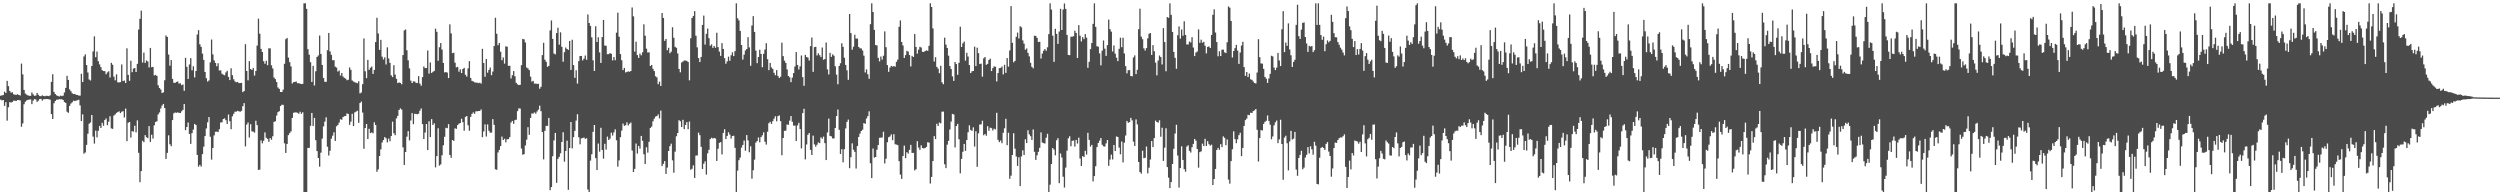 <?xml version="1.0" encoding="UTF-8"?>
<svg xmlns="http://www.w3.org/2000/svg" width="1920" height="150">
  <path d="M0 73.549h1v2.957H0zM1 73.222h1v3.868H1zM2 73.025h1v3.783H2zM3 70.361h1v10.961H3zM4 71.402h1v7.082H4zM5 62.098h1v30.553H5zM6 66.147h1v16.223H6zM7 69.820h1v8.631H7zM8 71.175h1v7.626H8zM9 70.862h1v7.416H9zM10 72.439h1v4.875H10zM11 72.700h1v4.646H11zM12 72.881h1v4.710H12zM13 72.340h1v4.463H13zM14 72.981h1v3.909H14zM15 73.297h1v3.829H15zM16 48.864h1v48.470H16zM17 57.115h1v37.637H17zM18 69.054h1v11.044H18zM19 71.809h1v6.338H19zM20 72.725h1v4.406H20zM21 73.270h1v3.433H21zM22 73.583h1v2.875H22zM23 73.640h1v2.680H23zM24 70.999h1v8.986H24zM25 72.523h1v4.729H25zM26 73.650h1v2.454H26zM27 73.377h1v3.010H27zM28 71.379h1v6.885H28zM29 72.812h1v4.495H29zM30 73.766h1v2.305H30zM31 73.858h1v2.074H31zM32 73.206h1v4.056H32zM33 73.656h1v2.579H33zM34 73.929h1v2.225H34zM35 73.531h1v2.566H35zM36 73.640h1v2.431H36zM37 73.842h1v2.387H37zM38 73.215h1v3.316H38zM39 62.874h1v24.749H39zM40 57.030h1v34.355H40zM41 70.624h1v8.679H41zM42 72.253h1v5.301H42zM43 73.238h1v3.328H43zM44 73.663h1v2.955H44zM45 74.162h1v1.962H45zM46 73.434h1v2.785H46zM47 73.814h1v2.406H47zM48 73.402h1v3.408H48zM49 71.006h1v7.377H49zM50 67.477h1v11.556H50zM51 58.212h1v27.601H51zM52 61.393h1v25.230H52zM53 68.669h1v12.614H53zM54 70.090h1v9.409H54zM55 71.608h1v6.912H55zM56 72.240h1v5.061H56zM57 72.118h1v5.553H57zM58 72.883h1v4.372H58zM59 72.906h1v4.092H59zM60 73.425h1v3.175H60zM61 73.441h1v7.510H61zM62 56.628h1v36.349H62zM63 63.002h1v24.795H63zM64 43.355h1v74.686H64zM65 41.737h1v75.355H65zM66 49.947h1v61.315H66zM67 55.641h1v47.063H67zM68 61.027h1v34.000H68zM69 61.775h1v32.300H69zM70 50.702h1v37.601H70zM71 39.457h1v65.456H71zM72 27.908h1v82.379H72zM73 43.943h1v56.431H73zM74 39.581h1v65.909H74zM75 47.010h1v53.430H75zM76 49.468h1v47.243H76zM77 51.544h1v46.699H77zM78 53.925h1v40.400H78zM79 54.591h1v41.954H79zM80 54.625h1v37.598H80zM81 57.060h1v33.932H81zM82 55.582h1v40.558H82zM83 54.742h1v38.754H83zM84 59.473h1v29.816H84zM85 48.209h1v50.414H85zM86 49.731h1v49.232H86zM87 58.866h1v29.894H87zM88 61.709h1v26.159H88zM89 57.136h1v29.572H89zM90 63.206h1v22.863H90zM91 63.258h1v22.270H91zM92 63.062h1v23.838H92zM93 49.514h1v36.321H93zM94 62.235h1v23.181H94zM95 61.839h1v28.397H95zM96 63.746h1v19.645H96zM97 37.138h1v71.308H97zM98 57.504h1v36.733H98zM99 62.045h1v31.595H99zM100 46.651h1v59.019H100zM101 55.435h1v45.298H101zM102 52.695h1v48.447H102zM103 52.240h1v44.334H103zM104 55.284h1v46.387H104zM105 49.043h1v43.407H105zM106 22.698h1v94.659H106zM107 14.456h1v125.489H107zM108 8.196h1v123.182H108zM109 48.033h1v60.091H109zM110 40.421h1v68.804H110zM111 48.338h1v55.421H111zM112 46.461h1v58.903H112zM113 47.145h1v58.949H113zM114 51.807h1v45.085H114zM115 36.800h1v72.192H115zM116 51.599h1v51.855H116zM117 51.336h1v55.106H117zM118 57.946h1v38.317H118zM119 57.529h1v36.113H119zM120 58.331h1v34.850H120zM121 65.481h1v22.453H121zM122 67.582h1v18.775H122zM123 68.770h1v14.550H123zM124 71.416h1v9.636H124zM125 70.930h1v8.897H125zM126 61.640h1v21.341H126zM127 27.246h1v94.798H127zM128 28.345h1v89.037H128zM129 41.888h1v62.022H129zM130 50.423h1v60.358H130zM131 46.122h1v66.167H131zM132 60.569h1v31.625H132zM133 63.531h1v23.490H133zM134 63.707h1v22.643H134zM135 62.945h1v23.717H135zM136 62.553h1v23.742H136zM137 64.178h1v22.488H137zM138 63.934h1v22.902H138zM139 65.378h1v20.121H139zM140 64.845h1v19.533H140zM141 69.733h1v10.190H141zM142 44.376h1v55.630H142zM143 51.281h1v46.241H143zM144 60.626h1v33.495H144zM145 49.505h1v53.359H145zM146 44.627h1v65.877H146zM147 54.018h1v48.251H147zM148 50.910h1v48.603H148zM149 59.418h1v35.774H149zM150 54.538h1v41.526H150zM151 26.505h1v92.468H151zM152 23.161h1v104.830H152zM153 33.991h1v92.606H153zM154 35.999h1v91.960H154zM155 41.176h1v77.200H155zM156 45.987h1v66.630H156zM157 55.318h1v49.159H157zM158 60.063h1v38.619H158zM159 62.640h1v31.293H159zM160 61.748h1v28.166H160zM161 47.889h1v57.111H161zM162 30.359h1v92.226H162zM163 41.798h1v71.855H163zM164 46.399h1v57.612H164zM165 48.354h1v52.858H165zM166 50.890h1v50.178H166zM167 48.603h1v52.844H167zM168 54.119h1v45.083H168zM169 54.021h1v40.077H169zM170 56.580h1v37.317H170zM171 57.346h1v34.048H171zM172 57.809h1v33.089H172zM173 55.582h1v36.726H173zM174 54.387h1v40.810H174zM175 59.104h1v28.835H175zM176 61.466h1v31.606H176zM177 52.446h1v46.765H177zM178 57.777h1v31.590H178zM179 60.862h1v26.518H179zM180 62.528h1v23.296H180zM181 63.165h1v22.556H181zM182 62.952h1v22.174H182zM183 63.869h1v21.650H183zM184 63.721h1v22.099H184zM185 63.606h1v21.481H185zM186 70.750h1v10.835H186zM187 69.949h1v9.245H187zM188 33.939h1v78.493H188zM189 54.543h1v41.146H189zM190 61.693h1v32.352H190zM191 46.964h1v58.681H191zM192 52.998h1v42.393H192zM193 53.771h1v47.088H193zM194 52.270h1v48.830H194zM195 58.076h1v43.767H195zM196 54.483h1v38.239H196zM197 35.035h1v61.089H197zM198 14.337h1v116.153H198zM199 25.854h1v104.400H199zM200 37.505h1v70.301H200zM201 39.903h1v70.155H201zM202 47.017h1v61.107H202zM203 48.946h1v52.728H203zM204 46.628h1v59.212H204zM205 50.095h1v56.586H205zM206 37.049h1v71.915H206zM207 37.173h1v68.880H207zM208 50.150h1v57.179H208zM209 52.572h1v52.087H209zM210 59.550h1v34.035H210zM211 60.775h1v32.350H211zM212 63.020h1v25.706H212zM213 67.188h1v18.917H213zM214 68.227h1v17.187H214zM215 70.658h1v10.789H215zM216 70.674h1v9.787H216zM217 68.864h1v11.682H217zM218 48.981h1v61.093H218zM219 30.100h1v87.334H219zM220 29.118h1v81.427H220zM221 44.236h1v59.523H221zM222 47.752h1v54.478H222zM223 51.011h1v49.912H223zM224 64.078h1v26.514H224zM225 63.096h1v23.511H225zM226 62.853h1v23.486H226zM227 62.608h1v23.714H227zM228 63.902h1v22.744H228zM229 63.881h1v23.522H229zM230 64.249h1v21.586H230zM231 64.588h1v22.822H231zM232 64.403h1v21.833H232zM233 2.543h1v144.912H233zM234 2.543h1v144.912H234zM235 6.791h1v140.662H235zM236 37.800h1v75.819H236zM237 41.984h1v71.564H237zM238 47.758h1v48.853H238zM239 62.933h1v23.806H239zM240 50.587h1v46.108H240zM241 65.643h1v24.934H241zM242 54.712h1v52.977H242zM243 43.719h1v72.372H243zM244 42.574h1v78.761H244zM245 27.303h1v100.697H245zM246 41.400h1v75.872H246zM247 49.860h1v56.584H247zM248 59.869h1v37.189H248zM249 62.810h1v30.640H249zM250 62.826h1v27.260H250zM251 38.539h1v74.160H251zM252 25.282h1v94.176H252zM253 39.471h1v76.330H253zM254 42.144h1v64.378H254zM255 46.236h1v57.937H255zM256 46.241h1v55.337H256zM257 51.178h1v57.060H257zM258 51.926h1v45.085H258zM259 54.948h1v41.022H259zM260 54.144h1v39.990H260zM261 57.987h1v33.584H261zM262 56.065h1v35.909H262zM263 58.754h1v31.139H263zM264 59.814h1v29.425H264zM265 60.439h1v28.606H265zM266 61.649h1v25.461H266zM267 61.244h1v26.285H267zM268 51.794h1v44.090H268zM269 53.641h1v39.748H269zM270 61.789h1v25.623H270zM271 62.615h1v34.197H271zM272 63.183h1v23.154H272zM273 63.563h1v22.156H273zM274 63.931h1v21.119H274zM275 62.395h1v31.931H275zM276 71.716h1v7.457H276zM277 70.995h1v7.018H277zM278 64.687h1v21.746H278zM279 29.526h1v84.771H279zM280 54.751h1v43.620H280zM281 59.983h1v35.234H281zM282 45.971h1v60.780H282zM283 53.648h1v45.261H283zM284 52.066h1v50.141H284zM285 51.073h1v50.647H285zM286 56.733h1v45.591H286zM287 53.696h1v40.276H287zM288 32.293h1v63.766H288zM289 13.598h1v118.336H289zM290 25.724h1v104.331H290zM291 38.278h1v81.516H291zM292 30.624h1v84.066H292zM293 43.522h1v65.900H293zM294 45.650h1v61.880H294zM295 44.012h1v61.269H295zM296 49.528h1v56.733H296zM297 36.333h1v73.006H297zM298 44.881h1v61.489H298zM299 48.257h1v60.226H299zM300 57.852h1v46.637H300zM301 59.189h1v34.264H301zM302 50.054h1v52.277H302zM303 57.273h1v46.559H303zM304 60.530h1v30.407H304zM305 63.819h1v25.166H305zM306 63.270h1v21.215H306zM307 63.700h1v19.572H307zM308 64.696h1v19.501H308zM309 42.309h1v70.862H309zM310 23.332h1v103.331H310zM311 22.646h1v94.068H311zM312 38.594h1v66.364H312zM313 46.317h1v54.396H313zM314 52.478h1v55.344H314zM315 61.899h1v30.679H315zM316 63.819h1v23.078H316zM317 62.512h1v32.867H317zM318 62.547h1v24.877H318zM319 63.567h1v23.920H319zM320 63.794h1v23.973H320zM321 58.450h1v28.876H321zM322 64.204h1v20.833H322zM323 65.854h1v17.468H323zM324 59.246h1v36.063H324zM325 51.050h1v55.689H325zM326 52.254h1v49.523H326zM327 52.261h1v42.979H327zM328 38.766h1v76.476H328zM329 56.545h1v36.578H329zM330 47.985h1v57.269H330zM331 56.019h1v35.484H331zM332 55.151h1v40.862H332zM333 54.440h1v40.226H333zM334 22.012h1v106.570H334zM335 24.408h1v95.508H335zM336 46.696h1v51.807H336zM337 36.278h1v90.921H337zM338 33.060h1v93.219H338zM339 38.070h1v81.168H339zM340 48.356h1v63.222H340zM341 55.600h1v49.480H341zM342 55.353h1v42.815H342zM343 55.744h1v42.719H343zM344 59.946h1v35.381H344zM345 18.668h1v100.328H345zM346 25.662h1v95.515H346zM347 40.835h1v66.710H347zM348 40.478h1v67.703H348zM349 48.141h1v50.393H349zM350 51.734h1v47.214H350zM351 51.334h1v44.781H351zM352 55.044h1v39.990H352zM353 53.224h1v41.238H353zM354 56.133h1v35.044H354zM355 52.982h1v40.860H355zM356 52.105h1v48.246H356zM357 57.383h1v32.446H357zM358 58.836h1v30.228H358zM359 52.508h1v43.719H359zM360 46.935h1v53.494H360zM361 59.855h1v29.885H361zM362 62.109h1v25.388H362zM363 62.531h1v23.811H363zM364 63.187h1v24.191H364zM365 63.496h1v22.030H365zM366 63.423h1v22.071H366zM367 63.840h1v21.389H367zM368 63.476h1v21.792H368zM369 64.224h1v19.814H369zM370 37.500h1v67.891H370zM371 48.312h1v52.654H371zM372 58.935h1v36.578H372zM373 45.316h1v59.537H373zM374 55.804h1v39.711H374zM375 53.714h1v46.671H375zM376 51.846h1v50.079H376zM377 57.758h1v44.037H377zM378 54.920h1v36.562H378zM379 35.358h1v60.555H379zM380 13.637h1v116.412H380zM381 25.919h1v104.471H381zM382 34.774h1v82.340H382zM383 33.009h1v82.095H383zM384 39.736h1v72.480H384zM385 46.298h1v58.607H385zM386 44.115h1v63.451H386zM387 48.827h1v57.699H387zM388 35.518h1v73.792H388zM389 35.891h1v71.045H389zM390 50.578h1v56.277H390zM391 50.464h1v54.858H391zM392 60.278h1v33.815H392zM393 57.818h1v35.069H393zM394 54.572h1v40.487H394zM395 58.550h1v33.721H395zM396 63.641h1v28.271H396zM397 64.801h1v20.526H397zM398 65.311h1v17.880H398zM399 65.149h1v18.246H399zM400 50.011h1v64.075H400zM401 29.908h1v88.923H401zM402 30.194h1v88.204H402zM403 32.634h1v79.065H403zM404 51.855h1v55.394H404zM405 52.531h1v45.165H405zM406 53.881h1v49.651H406zM407 58.825h1v31.748H407zM408 62.666h1v24.461H408zM409 62.121h1v25.049H409zM410 64.194h1v22.133H410zM411 64.183h1v23.110H411zM412 64.419h1v21.185H412zM413 64.380h1v19.826H413zM414 68.154h1v13.014H414zM415 66.646h1v18.757H415zM416 42.366h1v59.065H416zM417 32.879h1v89.550H417zM418 45.831h1v54.632H418zM419 47.472h1v49.175H419zM420 51.313h1v45.348H420zM421 50.574h1v39.990H421zM422 23.371h1v122.724H422zM423 15.701h1v127.956H423zM424 29.869h1v90.102H424zM425 41.123h1v66.698H425zM426 41.727h1v60.384H426zM427 25.374h1v114.997H427zM428 21.259h1v100.777H428zM429 34.293h1v86.188H429zM430 24.852h1v92.855H430zM431 35.955h1v73.089H431zM432 47.415h1v54.167H432zM433 40.050h1v84.091H433zM434 36.514h1v79.459H434zM435 37.608h1v70.443H435zM436 38.356h1v107.398H436zM437 31.437h1v82.217H437zM438 53.721h1v39.988H438zM439 30.501h1v83.455H439zM440 49.990h1v55.392H440zM441 59.793h1v40.723H441zM442 53.973h1v38.626H442zM443 64.224h1v23.536H443zM444 46.928h1v58.482H444zM445 42.995h1v67.831H445zM446 42.966h1v63.354H446zM447 46.399h1v59.521H447zM448 45.078h1v60.558H448zM449 42.664h1v63.988H449zM450 45.946h1v60.221H450zM451 11.110h1v134.466H451zM452 17.663h1v129.792H452zM453 19.910h1v103.445H453zM454 28.661h1v89.793H454zM455 46.317h1v54.950H455zM456 54.467h1v41.508H456zM457 20.187h1v101.273H457zM458 32.259h1v98.332H458zM459 28.629h1v81.603H459zM460 40.265h1v76.229H460zM461 48.312h1v49.853H461zM462 28.487h1v86.691H462zM463 15.285h1v106.583H463zM464 34.994h1v75.428H464zM465 35.159h1v79.742H465zM466 41.643h1v63.249H466zM467 41.574h1v65.941H467zM468 40.805h1v65.655H468zM469 41.320h1v60.558H469zM470 46.383h1v57.703H470zM471 43.829h1v57.852H471zM472 46.234h1v53.087H472zM473 25.108h1v82.633H473zM474 9.739h1v118.259H474zM475 28.194h1v94.988H475zM476 41.521h1v63.837H476zM477 46.291h1v54.032H477zM478 53.817h1v41.105H478zM479 52.126h1v44.552H479zM480 55.648h1v40.526H480zM481 55.257h1v38.672H481zM482 54.778h1v41.581H482zM483 55.128h1v39.949H483zM484 54.522h1v39.560H484zM485 5.708h1v109.927H485zM486 12.534h1v119.591H486zM487 39.619h1v90.072H487zM488 32.005h1v78.220H488zM489 42.300h1v75.655H489zM490 44.518h1v67.559H490zM491 41.142h1v73.048H491zM492 42.506h1v61.878H492zM493 40.137h1v67.985H493zM494 18.695h1v99.758H494zM495 27.450h1v98.552H495zM496 37.388h1v75.710H496zM497 40.276h1v76.987H497zM498 40.176h1v68.726H498zM499 50.700h1v47.562H499zM500 49.850h1v47.392H500zM501 52.814h1v40.368H501zM502 54.597h1v36.527H502zM503 58.575h1v30.975H503zM504 59.461h1v29.677H504zM505 64.666h1v23.243H505zM506 62.645h1v28.260H506zM507 65.989h1v18.970H507zM508 9.995h1v117.522H508zM509 13.786h1v112.006H509zM510 31.368h1v92.324H510zM511 29.894h1v103.688H511zM512 38.580h1v90.152H512zM513 36.692h1v79.266H513zM514 40.901h1v71.342H514zM515 39.697h1v70.644H515zM516 20.950h1v102.164H516zM517 28.976h1v103.658H517zM518 35.960h1v80.532H518zM519 36.717h1v67.953H519zM520 41.082h1v61.084H520zM521 52.952h1v39.384H521zM522 55.556h1v37.601H522zM523 48.001h1v49.567H523zM524 47.189h1v44.838H524zM525 46.500h1v52.673H525zM526 46.463h1v49.482H526zM527 46.726h1v47.060H527zM528 47.644h1v51.569H528zM529 61.707h1v31.643H529zM530 29.411h1v100.923H530zM531 13.847h1v115.730H531zM532 12.236h1v114.741H532zM533 8.530h1v128.117H533zM534 27.450h1v91.997H534zM535 36.365h1v83.043H535zM536 44.616h1v57.298H536zM537 47.642h1v56.174H537zM538 43.737h1v69.026H538zM539 19.130h1v110.662H539zM540 11.993h1v113.736H540zM541 34.273h1v89.614H541zM542 25.941h1v108.131H542zM543 21.890h1v95.863H543zM544 29.343h1v85.707H544zM545 35.133h1v71.720H545zM546 34.092h1v71.697H546zM547 36.747h1v69.646H547zM548 35.346h1v70.599H548zM549 36.697h1v69.688H549zM550 25.136h1v98.438H550zM551 36.218h1v78.033H551zM552 39.642h1v70.088H552zM553 42.899h1v66.282H553zM554 33.121h1v85.480H554zM555 37.587h1v64.497H555zM556 44.621h1v54.657H556zM557 48.965h1v57.838H557zM558 47.090h1v57.330H558zM559 43.526h1v58.047H559zM560 46.701h1v56.596H560zM561 42.421h1v64.014H561zM562 40.212h1v64.252H562zM563 43.046h1v61.214H563zM564 39.260h1v74.304H564zM565 2.543h1v144.910H565zM566 14.042h1v116.998H566zM567 15.678h1v107.352H567zM568 23.742h1v97.291H568zM569 34.561h1v78.820H569zM570 45.765h1v65.524H570zM571 41.972h1v65.941H571zM572 38.734h1v77.042H572zM573 37.679h1v66.067H573zM574 28.546h1v79.271H574zM575 36.390h1v80.555H575zM576 50.558h1v61.771H576zM577 19.556h1v117.684H577zM578 12.366h1v118.394H578zM579 24.550h1v98.087H579zM580 38.855h1v70.663H580zM581 48.489h1v59.857H581zM582 43.785h1v61.787H582zM583 38.212h1v71.109H583zM584 41.405h1v63.924H584zM585 51.615h1v52.341H585zM586 41.302h1v60.322H586zM587 38.068h1v70.770H587zM588 33.176h1v77.861H588zM589 45.486h1v55.694H589zM590 53.842h1v40.839H590zM591 48.335h1v45.257H591zM592 51.741h1v43.449H592zM593 52.934h1v40.130H593zM594 55.932h1v35.218H594zM595 57.784h1v31.524H595zM596 53.840h1v39.333H596zM597 58.340h1v30.830H597zM598 59.892h1v28.748H598zM599 58.919h1v34.108H599zM600 32.755h1v86.515H600zM601 43.103h1v62.869H601zM602 46.587h1v53.897H602zM603 48.312h1v51.968H603zM604 53.316h1v42.265H604zM605 58.383h1v37.466H605zM606 59.383h1v33.252H606zM607 63.071h1v26.090H607zM608 59.596h1v33.895H608zM609 56.097h1v40.377H609zM610 51.080h1v45.403H610zM611 39.972h1v68.324H611zM612 49.871h1v46.422H612zM613 53.373h1v40.956H613zM614 50.967h1v48.152H614zM615 42.609h1v71.338H615zM616 59.237h1v27.644H616zM617 65.916h1v17.642H617zM618 42.123h1v80.296H618zM619 43.760h1v67.197H619zM620 44.231h1v59.319H620zM621 46.474h1v55.664H621zM622 35.410h1v79.699H622zM623 28.812h1v90.228H623zM624 55.199h1v48.940H624zM625 36.193h1v74.730H625zM626 35.925h1v76.723H626zM627 42.577h1v68.573H627zM628 40.984h1v68.376H628zM629 42.371h1v67.580H629zM630 43.824h1v61.716H630zM631 36.509h1v69.999H631zM632 45.891h1v59.033H632zM633 45.341h1v64.588H633zM634 32.675h1v90.248H634zM635 53.300h1v48.445H635zM636 57.168h1v33.895H636zM637 40.585h1v63.819H637zM638 43.675h1v61.095H638zM639 41.776h1v64.568H639zM640 42.785h1v63.512H640zM641 50.878h1v47.415H641zM642 57.353h1v31.801H642zM643 64.737h1v19.400H643zM644 50.709h1v48.967H644zM645 48.566h1v69.635H645zM646 33.252h1v81.317H646zM647 35.925h1v88.770H647zM648 44.323h1v70.262H648zM649 49.878h1v48.713H649zM650 54.009h1v39.560H650zM651 61.279h1v30.563H651zM652 10.769h1v118.423H652zM653 25.381h1v95.345H653zM654 38.166h1v71.894H654zM655 35.866h1v79.108H655zM656 26.653h1v89.967H656zM657 29.626h1v99.834H657zM658 29.581h1v82.603H658zM659 36.026h1v69.125H659zM660 37.134h1v65.497H660zM661 37.207h1v63.409H661zM662 38.786h1v60.816H662zM663 42.737h1v51.764H663zM664 55.676h1v39.436H664zM665 53.297h1v37.740H665zM666 57.030h1v32.231H666zM667 60.544h1v24.950H667zM668 18.576h1v106.805H668zM669 2.543h1v134.196H669zM670 9.222h1v104.828H670zM671 22.913h1v98.147H671zM672 34.541h1v86.039H672zM673 34.925h1v80.086H673zM674 44.465h1v66.969H674zM675 47.141h1v58.694H675zM676 43.396h1v62.272H676zM677 45.767h1v59.795H677zM678 42.824h1v58.353H678zM679 24.117h1v101.415H679zM680 36.239h1v85.668H680zM681 49.992h1v59.255H681zM682 55.138h1v50.297H682zM683 51.938h1v52.890H683zM684 50.610h1v52.663H684zM685 51.125h1v56.532H685zM686 50.755h1v52.318H686zM687 51.217h1v59.594H687zM688 47.438h1v63.604H688zM689 45.758h1v65.712H689zM690 20.588h1v103.157H690zM691 15.658h1v118.426H691zM692 32.270h1v105.109H692zM693 34.893h1v84.901H693zM694 44.513h1v67.289H694zM695 42.318h1v79.147H695zM696 39.054h1v77.813H696zM697 39.629h1v78.319H697zM698 42.313h1v72.800H698zM699 51.038h1v60.233H699zM700 42.929h1v74.510H700zM701 43.801h1v73.581H701zM702 26.170h1v104.697H702zM703 36.065h1v93.876H703zM704 41.142h1v67.310H704zM705 38.129h1v75.174H705zM706 35.955h1v79.129H706zM707 36.488h1v75.110H707zM708 39.828h1v73.840H708zM709 39.828h1v74.169H709zM710 39.217h1v74.517H710zM711 38.644h1v74.226H711zM712 39.066h1v70.203H712zM713 35.200h1v74.325H713zM714 2.543h1v138.384H714zM715 5.397h1v130.465H715zM716 21.826h1v101.889H716zM717 47.186h1v57.349H717zM718 43.932h1v62.881H718zM719 51.331h1v43.746H719zM720 52.750h1v44.009H720zM721 56.241h1v37.864H721zM722 50.549h1v44.209H722zM723 63.240h1v22.543H723zM724 64.657h1v21.071H724zM725 28.933h1v97.234H725zM726 34.238h1v94.906H726zM727 36.813h1v74.279H727zM728 42.762h1v65.408H728zM729 50.725h1v48.779H729zM730 53.030h1v40.363H730zM731 58.697h1v28.793H731zM732 62.089h1v25.818H732zM733 47.598h1v65.671H733zM734 49.180h1v47.578H734zM735 57.426h1v37.699H735zM736 48.207h1v58.727H736zM737 20.556h1v112.564H737zM738 36.081h1v85.911H738zM739 33.298h1v83.281H739zM740 31.895h1v78.635H740zM741 46.607h1v69.276H741zM742 40.562h1v66.969H742zM743 43.412h1v58.175H743zM744 49.974h1v46.280H744zM745 56.136h1v43.609H745zM746 54.710h1v45.788H746zM747 54.492h1v43.291H747zM748 35.866h1v76.698H748zM749 50.755h1v50.050H749zM750 36.617h1v91.509H750zM751 40.812h1v61.658H751zM752 49.210h1v46.417H752zM753 48.841h1v46.712H753zM754 58.864h1v33.856H754zM755 44.774h1v59.120H755zM756 43.794h1v59.081H756zM757 49.745h1v54.520H757zM758 49.049h1v47.852H758zM759 46.092h1v54.380H759zM760 45.062h1v52.966H760zM761 54.593h1v43.842H761zM762 52.329h1v47.845H762zM763 50.954h1v47.930H763zM764 51.320h1v48.077H764zM765 62.498h1v24.140H765zM766 56.120h1v51.295H766zM767 52.327h1v56.822H767zM768 52.112h1v55.838H768zM769 51.068h1v58.912H769zM770 57.117h1v44.872H770zM771 49.773h1v48.788H771zM772 55.975h1v35.280H772zM773 44.600h1v66.914H773zM774 51.141h1v50.803H774zM775 38.777h1v98.557H775zM776 4.720h1v130.204H776zM777 32.883h1v86.174H777zM778 47.866h1v54.478H778zM779 46.786h1v67.415H779zM780 28.242h1v91.901H780zM781 25.033h1v102.418H781zM782 29.544h1v91.232H782zM783 20.146h1v122.740H783zM784 20.968h1v99.195H784zM785 31.011h1v84.432H785zM786 33.540h1v85.503H786zM787 38.200h1v68.804H787zM788 37.196h1v72.672H788zM789 40.606h1v59.420H789zM790 43.240h1v59.914H790zM791 48.216h1v56.376H791zM792 51.347h1v56.138H792zM793 52.478h1v46.939H793zM794 27.452h1v89.149H794zM795 27.589h1v95.261H795zM796 29.157h1v90.120H796zM797 32.249h1v84.348H797zM798 32.030h1v81.496H798zM799 44.957h1v56.724H799zM800 41.109h1v68.356H800zM801 38.914h1v71.015H801zM802 37.621h1v72.613H802zM803 38.974h1v66.801H803zM804 36.312h1v66.451H804zM805 26.237h1v121.218H805zM806 2.543h1v139.286H806zM807 7.327h1v118.623H807zM808 27.411h1v86.282H808zM809 47.514h1v67.355H809zM810 22.105h1v97.195H810zM811 26.033h1v81.711H811zM812 33.682h1v72.469H812zM813 24.193h1v116.487H813zM814 6.768h1v111.140H814zM815 23.039h1v97.929H815zM816 7.308h1v128.437H816zM817 2.671h1v141.355H817zM818 6.825h1v121.912H818zM819 26.827h1v88.886H819zM820 42.188h1v64.032H820zM821 42.410h1v62.224H821zM822 28.219h1v84.137H822zM823 28.185h1v79.985H823zM824 27.816h1v80.056H824zM825 23.559h1v89.012H825zM826 25.310h1v82.175H826zM827 44.538h1v65.721H827zM828 19.295h1v86.433H828zM829 27.399h1v94.338H829zM830 31.849h1v95.631H830zM831 28.583h1v91.340H831zM832 30.064h1v90.491H832zM833 26.214h1v89.589H833zM834 28.942h1v89.724H834zM835 52.091h1v49.917H835zM836 47.454h1v59.981H836zM837 37.754h1v74.856H837zM838 33.076h1v78.165H838zM839 18.324h1v120.973H839zM840 2.543h1v132.692H840zM841 20.611h1v107.062H841zM842 35.472h1v77.520H842zM843 35.886h1v73.952H843zM844 40.995h1v66.971H844zM845 50.164h1v55.845H845zM846 38.889h1v72.269H846zM847 31.052h1v81.342H847zM848 37.390h1v75.224H848zM849 42.931h1v67.186H849zM850 34.648h1v72.858H850zM851 15.056h1v112.285H851zM852 22.414h1v100.179H852zM853 24.310h1v94.450H853zM854 39.528h1v82.961H854zM855 34.911h1v76.444H855zM856 41.231h1v74.769H856zM857 44.284h1v60.526H857zM858 46.953h1v58.273H858zM859 37.498h1v75.874H859zM860 28.924h1v89.596H860zM861 36.255h1v72.462H861zM862 28.965h1v95.750H862zM863 41.045h1v68.532H863zM864 50.780h1v53.332H864zM865 56.337h1v36.527H865zM866 53.927h1v40.386H866zM867 53.838h1v39.894H867zM868 58.385h1v32.137H868zM869 58.642h1v33.808H869zM870 44.122h1v64.691H870zM871 42.524h1v69.539H871zM872 56.893h1v34.799H872zM873 53.629h1v41.917H873zM874 22.421h1v102.003H874zM875 6.651h1v125.475H875zM876 28.136h1v105.222H876zM877 30.107h1v85.645H877zM878 37.097h1v84.412H878zM879 38.800h1v82.338H879zM880 36.914h1v75.636H880zM881 29.469h1v103.683H881zM882 25.923h1v102.855H882zM883 25.413h1v97.087H883zM884 42.139h1v66.181H884zM885 34.646h1v78.360H885zM886 39.393h1v66.618H886zM887 48.079h1v44.536H887zM888 57.857h1v35.827H888zM889 46.468h1v47.715H889zM890 42.632h1v49.736H890zM891 43.815h1v61.180H891zM892 49.507h1v48.601H892zM893 21.627h1v101.994H893zM894 32.286h1v81.136H894zM895 54.728h1v43.790H895zM896 13.110h1v115.210H896zM897 13.673h1v122.758H897zM898 2.543h1v141.962H898zM899 11.414h1v128.389H899zM900 24.534h1v101.440H900zM901 39.819h1v74.478H901zM902 44.403h1v58.134H902zM903 52.851h1v42.989H903zM904 27.102h1v92.361H904zM905 20.265h1v123.811H905zM906 29.670h1v99.426H906zM907 22.668h1v89.722H907zM908 27.452h1v95.361H908zM909 16.312h1v113.585H909zM910 26.804h1v105.107H910zM911 34.074h1v78.479H911zM912 34.206h1v77.433H912zM913 31.888h1v84.002H913zM914 32.616h1v84.510H914zM915 28.571h1v84.510H915zM916 36.518h1v73.972H916zM917 43.057h1v63.670H917zM918 40.366h1v67.680H918zM919 39.507h1v74.913H919zM920 22.575h1v106.185H920zM921 32.886h1v83.945H921zM922 30.476h1v85.769H922zM923 32.829h1v77.449H923zM924 32.085h1v80.079H924zM925 35.143h1v71.523H925zM926 41.002h1v71.104H926zM927 36.033h1v72.395H927zM928 35.612h1v75.130H928zM929 36.855h1v75.034H929zM930 26.827h1v84.261H930zM931 11.369h1v130.767H931zM932 7.146h1v130.305H932zM933 24.985h1v104.782H933zM934 32.298h1v82.894H934zM935 43.204h1v70.381H935zM936 39.386h1v75.661H936zM937 43.041h1v67.683H937zM938 38.219h1v74.819H938zM939 38.097h1v66.634H939zM940 40.185h1v65.652H940zM941 40.741h1v70.779H941zM942 32.444h1v74.661H942zM943 4.951h1v132.983H943zM944 5.914h1v135.139H944zM945 16.104h1v107.664H945zM946 44.135h1v70.523H946zM947 39.155h1v61.729H947zM948 36.971h1v69.889H948zM949 34.447h1v75.542H949zM950 38.828h1v68.179H950zM951 49.097h1v54.742H951zM952 40.334h1v61.581H952zM953 34.996h1v84.977H953zM954 32.089h1v81.528H954zM955 51.546h1v45.163H955zM956 58.255h1v34.012H956zM957 55.293h1v35.818H957zM958 59.173h1v29.070H958zM959 56.527h1v31.924H959zM960 60.878h1v25.724H960zM961 61.327h1v25.468H961zM962 62.590h1v22.760H962zM963 63.760h1v20.961H963zM964 64.094h1v19.606H964zM965 55.703h1v44.007H965zM966 30.093h1v93.972H966zM967 43.932h1v62.089H967zM968 48.713h1v51.251H968zM969 48.903h1v51.272H969zM970 52.911h1v42.274H970zM971 59.061h1v34.554H971zM972 60.406h1v32.341H972zM973 63.622h1v25.049H973zM974 60.239h1v32.639H974zM975 56.710h1v39.027H975zM976 42.792h1v64.208H976zM977 43.332h1v61.491H977zM978 51.881h1v44.447H978zM979 53.792h1v40.182H979zM980 51.924h1v40.670H980zM981 40.645h1v69.280H981zM982 46.436h1v60.622H982zM983 50.745h1v41.203H983zM984 22.467h1v88.103H984zM985 8.562h1v129.527H985zM986 40.061h1v65.620H986zM987 32.652h1v71.592H987zM988 35.184h1v74.831H988zM989 17.990h1v112.894H989zM990 37.965h1v70.610H990zM991 42.435h1v58.065H991zM992 51.423h1v55.721H992zM993 47.539h1v58.967H993zM994 45.870h1v55.453H994zM995 19.091h1v111.156H995zM996 3.658h1v131.344H996zM997 27.773h1v93.542H997zM998 29.922h1v89.026H998zM999 22.801h1v93.004H999zM1000 17.612h1v112.408H1000zM1001 17.184h1v111.536H1001zM1002 28.425h1v92.564H1002zM1003 33.403h1v85.460H1003zM1004 39.835h1v73.146H1004zM1005 35.200h1v82.631H1005zM1006 35.809h1v76.508H1006zM1007 35.310h1v79.379H1007zM1008 40.063h1v78.740H1008zM1009 38.578h1v70.347H1009zM1010 2.545h1v109.348H1010zM1011 19.125h1v122.136H1011zM1012 2.543h1v139.085H1012zM1013 19.112h1v102.026H1013zM1014 26.923h1v86.705H1014zM1015 30.569h1v82.290H1015zM1016 28.100h1v85.570H1016zM1017 39.299h1v75.847H1017zM1018 33.941h1v76.600H1018zM1019 31.018h1v78.161H1019zM1020 32.492h1v83.917H1020zM1021 31.364h1v88.378H1021zM1022 11.385h1v124.347H1022zM1023 16.775h1v112.601H1023zM1024 25.520h1v88.202H1024zM1025 28.560h1v80.978H1025zM1026 28.656h1v81.052H1026zM1027 32.330h1v75.165H1027zM1028 34.353h1v71.796H1028zM1029 36.584h1v68.925H1029zM1030 38.148h1v67.484H1030zM1031 40.334h1v64.243H1031zM1032 42.542h1v60.626H1032zM1033 13.925h1v114.244H1033zM1034 4.990h1v139.469H1034zM1035 8.514h1v127.430H1035zM1036 20.279h1v103.038H1036zM1037 23.209h1v106.888H1037zM1038 29.787h1v87.721H1038zM1039 36.170h1v83.226H1039zM1040 31.515h1v76.408H1040zM1041 42.226h1v66.117H1041zM1042 37.752h1v70.985H1042zM1043 41.842h1v68.470H1043zM1044 37.564h1v71.285H1044zM1045 33.138h1v83.613H1045zM1046 38.793h1v64.400H1046zM1047 54.364h1v41.844H1047zM1048 43.133h1v66.978H1048zM1049 40.757h1v79.427H1049zM1050 45.847h1v61.068H1050zM1051 49.123h1v56.705H1051zM1052 47.136h1v55.712H1052zM1053 45.893h1v61.446H1053zM1054 54.474h1v41.274H1054zM1055 59.443h1v36.159H1055zM1056 15.999h1v106.284H1056zM1057 4.335h1v132.738H1057zM1058 27.445h1v100.497H1058zM1059 30.933h1v90.639H1059zM1060 31.638h1v84.247H1060zM1061 23.653h1v94.258H1061zM1062 26.024h1v95.943H1062zM1063 36.797h1v85.613H1063zM1064 47.999h1v59.869H1064zM1065 48.317h1v60.880H1065zM1066 27.312h1v82.988H1066zM1067 32.030h1v87.293H1067zM1068 29.306h1v90.264H1068zM1069 39.812h1v73.100H1069zM1070 43.314h1v70.489H1070zM1071 52.066h1v53.139H1071zM1072 50.823h1v50.933H1072zM1073 42.535h1v67.582H1073zM1074 43.494h1v76.639H1074zM1075 35.708h1v77.934H1075zM1076 41.119h1v71.679H1076zM1077 51.116h1v58.081H1077zM1078 47.630h1v61.077H1078zM1079 36.752h1v82.317H1079zM1080 27.406h1v95.853H1080zM1081 31.187h1v86.673H1081zM1082 34.433h1v84.885H1082zM1083 32.423h1v80.820H1083zM1084 33.737h1v79.495H1084zM1085 28.558h1v81.937H1085zM1086 18.741h1v125.425H1086zM1087 3.973h1v133.896H1087zM1088 2.543h1v128.588H1088zM1089 33.588h1v88.071H1089zM1090 31.538h1v80.269H1090zM1091 28.180h1v91.022H1091zM1092 35.065h1v82.558H1092zM1093 37.077h1v67.213H1093zM1094 24.287h1v99.905H1094zM1095 17.070h1v108.206H1095zM1096 23.808h1v96.197H1096zM1097 36.124h1v75.950H1097zM1098 37.756h1v67.809H1098zM1099 42.190h1v62.258H1099zM1100 51.212h1v45.255H1100zM1101 42.751h1v60.384H1101zM1102 4.834h1v130.918H1102zM1103 25.754h1v106.778H1103zM1104 20.615h1v105.931H1104zM1105 22.483h1v110.861H1105zM1106 17.127h1v105.080H1106zM1107 22.776h1v85.114H1107zM1108 27.415h1v74.677H1108zM1109 30.425h1v68.202H1109zM1110 32.881h1v71.558H1110zM1111 34.987h1v71.906H1111zM1112 33.401h1v76.575H1112zM1113 28.542h1v87.536H1113zM1114 28.532h1v94.812H1114zM1115 38.308h1v69.150H1115zM1116 40.077h1v62.434H1116zM1117 43.579h1v57.307H1117zM1118 44.833h1v55.543H1118zM1119 43.144h1v57.278H1119zM1120 45.426h1v51.471H1120zM1121 42.570h1v55.016H1121zM1122 46.062h1v50.434H1122zM1123 44.916h1v51.592H1123zM1124 46.156h1v47.829H1124zM1125 44.730h1v51.411H1125zM1126 47.534h1v50.006H1126zM1127 48.610h1v45.975H1127zM1128 47.738h1v43.856H1128zM1129 45.071h1v49.047H1129zM1130 46.115h1v52.425H1130zM1131 45.552h1v49.702H1131zM1132 40.624h1v57.939H1132zM1133 36.665h1v69.969H1133zM1134 50.260h1v43.929H1134zM1135 51.125h1v41.261H1135zM1136 53.538h1v47.912H1136zM1137 34.724h1v69.063H1137zM1138 53.893h1v42.483H1138zM1139 54.845h1v38.026H1139zM1140 58.141h1v28.427H1140zM1141 62.080h1v25.518H1141zM1142 61.008h1v27.207H1142zM1143 45.802h1v63.769H1143zM1144 23.149h1v103.574H1144zM1145 35.275h1v78.783H1145zM1146 59.990h1v31.764H1146zM1147 32.309h1v91.296H1147zM1148 21.222h1v119.353H1148zM1149 37.674h1v71.793H1149zM1150 39.539h1v75.307H1150zM1151 49.093h1v55.112H1151zM1152 39.093h1v64.835H1152zM1153 49.789h1v56.142H1153zM1154 47.676h1v55.854H1154zM1155 32.531h1v91.674H1155zM1156 40.347h1v71.551H1156zM1157 52.126h1v49.230H1157zM1158 56.209h1v31.920H1158zM1159 40.968h1v71.990H1159zM1160 34.174h1v81.814H1160zM1161 48.754h1v54.332H1161zM1162 40.178h1v74.989H1162zM1163 42.020h1v71.118H1163zM1164 49.894h1v56.051H1164zM1165 44.117h1v67.003H1165zM1166 43.996h1v61.768H1166zM1167 48.713h1v50.551H1167zM1168 55.463h1v43.742H1168zM1169 50.560h1v53.483H1169zM1170 54.522h1v60.704H1170zM1171 29.915h1v78.371H1171zM1172 35.664h1v79.964H1172zM1173 49.164h1v53.316H1173zM1174 45.497h1v61.777H1174zM1175 47.349h1v59.445H1175zM1176 47.024h1v60.503H1176zM1177 36.562h1v83.508H1177zM1178 33.250h1v85.325H1178zM1179 40.986h1v73.036H1179zM1180 52.402h1v55.788H1180zM1181 15.534h1v120.934H1181zM1182 17.887h1v117.206H1182zM1183 36.090h1v86.016H1183zM1184 16.569h1v115.984H1184zM1185 22.753h1v110.419H1185zM1186 31.332h1v79.868H1186zM1187 47.683h1v56.946H1187zM1188 41.011h1v67.099H1188zM1189 52.853h1v44.531H1189zM1190 49.258h1v46.719H1190zM1191 47.768h1v48.193H1191zM1192 17.960h1v118.813H1192zM1193 2.545h1v124.329H1193zM1194 11.831h1v134.232H1194zM1195 19.846h1v105.407H1195zM1196 34.108h1v79.969H1196zM1197 37.223h1v72.542H1197zM1198 38.416h1v74.464H1198zM1199 41.856h1v63.837H1199zM1200 50.807h1v51.221H1200zM1201 41.155h1v70.498H1201zM1202 44.007h1v63.979H1202zM1203 46.930h1v56.305H1203zM1204 29.134h1v105.251H1204zM1205 11.108h1v128.261H1205zM1206 33.655h1v79.912H1206zM1207 47.900h1v55.122H1207zM1208 54.733h1v41.911H1208zM1209 47.115h1v53.982H1209zM1210 48.429h1v54.620H1210zM1211 51.627h1v47.436H1211zM1212 57.722h1v36.697H1212zM1213 61.789h1v28.246H1213zM1214 60.166h1v32.732H1214zM1215 28.926h1v92.418H1215zM1216 6.052h1v134.672H1216zM1217 8.475h1v127.283H1217zM1218 31.448h1v90.784H1218zM1219 32.904h1v89.960H1219zM1220 35.898h1v74.686H1220zM1221 41.979h1v60.294H1221zM1222 49.599h1v46.328H1222zM1223 58.589h1v32.366H1223zM1224 49.718h1v52.009H1224zM1225 54.414h1v45.259H1225zM1226 49.825h1v51.203H1226zM1227 24.003h1v106.432H1227zM1228 29.052h1v88.028H1228zM1229 46.575h1v58.848H1229zM1230 49.617h1v56.635H1230zM1231 53.318h1v47.049H1231zM1232 55.955h1v41.542H1232zM1233 59.033h1v37.887H1233zM1234 58.031h1v33.593H1234zM1235 56.403h1v40.063H1235zM1236 55.112h1v32.785H1236zM1237 56.152h1v33.881H1237zM1238 43.783h1v91.109H1238zM1239 9.093h1v133.498H1239zM1240 27.754h1v106.430H1240zM1241 26.106h1v108.650H1241zM1242 31.181h1v88.863H1242zM1243 41.093h1v74.448H1243zM1244 40.997h1v71.645H1244zM1245 50.562h1v50.276H1245zM1246 57.719h1v38.708H1246zM1247 46.832h1v48.589H1247zM1248 43.597h1v56.479H1248zM1249 45.650h1v60.381H1249zM1250 18.757h1v104.507H1250zM1251 31.089h1v92.786H1251zM1252 38.935h1v65.092H1252zM1253 42.888h1v57.552H1253zM1254 52.316h1v41.375H1254zM1255 56.174h1v40.528H1255zM1256 59.148h1v30.613H1256zM1257 61.677h1v23.891H1257zM1258 53.320h1v39.079H1258zM1259 62.176h1v28.423H1259zM1260 58.553h1v38.638H1260zM1261 27.972h1v87.456H1261zM1262 15.269h1v132.186H1262zM1263 24.076h1v104.462H1263zM1264 40.107h1v80.054H1264zM1265 28.008h1v93.780H1265zM1266 33.392h1v81.949H1266zM1267 40.102h1v81.370H1267zM1268 41.542h1v79.683H1268zM1269 32.675h1v80.360H1269zM1270 38.102h1v80.491H1270zM1271 43.678h1v69.992H1271zM1272 46.461h1v74.808H1272zM1273 26.042h1v97.694H1273zM1274 24.786h1v109.566H1274zM1275 38.093h1v83.801H1275zM1276 40.686h1v73.247H1276zM1277 52.801h1v53.201H1277zM1278 51.247h1v51.764H1278zM1279 50.031h1v48.219H1279zM1280 52.036h1v43.117H1280zM1281 56.268h1v40.473H1281zM1282 56.451h1v34.190H1282zM1283 58.241h1v34.186H1283zM1284 34.831h1v87.323H1284zM1285 35.948h1v91.514H1285zM1286 40.208h1v77.019H1286zM1287 43.998h1v61.777H1287zM1288 44.671h1v60.736H1288zM1289 45.948h1v52.469H1289zM1290 50.533h1v46.271H1290zM1291 22.529h1v82.407H1291zM1292 30.396h1v83.286H1292zM1293 31.105h1v78.761H1293zM1294 41.920h1v61.938H1294zM1295 43.309h1v70.750H1295zM1296 19.059h1v101.152H1296zM1297 29.995h1v93.526H1297zM1298 36.378h1v75.533H1298zM1299 47.086h1v57.953H1299zM1300 49.372h1v48.626H1300zM1301 52.952h1v42.217H1301zM1302 54.405h1v37.040H1302zM1303 59.058h1v27.477H1303zM1304 61.755h1v33.973H1304zM1305 47.786h1v53.574H1305zM1306 49.381h1v49.681H1306zM1307 2.547h1v123.555H1307zM1308 4.790h1v140.380H1308zM1309 22.982h1v106.460H1309zM1310 30.054h1v85.048H1310zM1311 33.202h1v82.551H1311zM1312 42.110h1v68.974H1312zM1313 50.471h1v54.188H1313zM1314 49.319h1v51.377H1314zM1315 43.666h1v58.374H1315zM1316 45.898h1v55.751H1316zM1317 55.932h1v41.833H1317zM1318 26.337h1v111.058H1318zM1319 21.931h1v99.756H1319zM1320 49.022h1v44.398H1320zM1321 55.138h1v46.207H1321zM1322 50.716h1v52.625H1322zM1323 53.240h1v41.929H1323zM1324 58.642h1v33.616H1324zM1325 55.380h1v42.918H1325zM1326 52.384h1v44.881H1326zM1327 49.088h1v52.945H1327zM1328 53.773h1v45.644H1328zM1329 42.714h1v56.445H1329zM1330 9.940h1v122.516H1330zM1331 15.601h1v113.999H1331zM1332 25.202h1v94.897H1332zM1333 38.503h1v76.911H1333zM1334 33.005h1v81.834H1334zM1335 42.501h1v74.709H1335zM1336 52.114h1v60.677H1336zM1337 43.073h1v65.236H1337zM1338 44.948h1v73.684H1338zM1339 45.188h1v56.257H1339zM1340 56.731h1v37.493H1340zM1341 45.181h1v60.674H1341zM1342 29.393h1v104.668H1342zM1343 33.815h1v84.691H1343zM1344 39.482h1v76.005H1344zM1345 44.110h1v56.667H1345zM1346 40.242h1v69.344H1346zM1347 41.430h1v63.879H1347zM1348 46.344h1v52.341H1348zM1349 49.731h1v48.129H1349zM1350 55.781h1v39.500H1350zM1351 64.556h1v20.716H1351zM1352 51.759h1v49.709H1352zM1353 9.837h1v129.659H1353zM1354 17.262h1v122.388H1354zM1355 35.516h1v99.067H1355zM1356 27.058h1v99.284H1356zM1357 23.607h1v97.481H1357zM1358 33.808h1v88.664H1358zM1359 32.009h1v85.073H1359zM1360 32.213h1v98.364H1360zM1361 15.772h1v114.320H1361zM1362 36.008h1v72.146H1362zM1363 42.323h1v65.414H1363zM1364 28.970h1v104.180H1364zM1365 21.755h1v96.684H1365zM1366 39.569h1v70.667H1366zM1367 41.029h1v70.248H1367zM1368 27.848h1v84.148H1368zM1369 41.304h1v68.671H1369zM1370 41.265h1v63.991H1370zM1371 30.981h1v83.881H1371zM1372 18.929h1v107.861H1372zM1373 31.336h1v80.363H1373zM1374 40.466h1v64.826H1374zM1375 52.835h1v44.918H1375zM1376 7.267h1v133.369H1376zM1377 23.405h1v112.683H1377zM1378 28.734h1v91.924H1378zM1379 42.661h1v71.175H1379zM1380 47.287h1v58.633H1380zM1381 52.311h1v48.228H1381zM1382 49.038h1v51.521H1382zM1383 40.047h1v85.977H1383zM1384 29.505h1v97.890H1384zM1385 34.527h1v78.218H1385zM1386 51.629h1v47.063H1386zM1387 10.538h1v125.210H1387zM1388 33.996h1v83.116H1388zM1389 36.889h1v74.512H1389zM1390 40.833h1v69.234H1390zM1391 48.717h1v53.790H1391zM1392 51.212h1v48.013H1392zM1393 50.899h1v50.180H1393zM1394 50.942h1v49.878H1394zM1395 42.142h1v66.776H1395zM1396 46.799h1v53.778H1396zM1397 53.883h1v43.485H1397zM1398 38.425h1v78.051H1398zM1399 12.314h1v127.631H1399zM1400 8.540h1v120.200H1400zM1401 23.158h1v103.420H1401zM1402 29.558h1v88.348H1402zM1403 37.257h1v76.829H1403zM1404 48.610h1v54.730H1404zM1405 52.968h1v48.056H1405zM1406 58.287h1v32.774H1406zM1407 59.782h1v37.493H1407zM1408 47.003h1v64.657H1408zM1409 50.100h1v41.521H1409zM1410 31.533h1v81.310H1410zM1411 41.714h1v77.016H1411zM1412 52.956h1v44.442H1412zM1413 50.425h1v50.690H1413zM1414 53.272h1v43.668H1414zM1415 56.410h1v42.664H1415zM1416 55.211h1v41.256H1416zM1417 56.319h1v37.978H1417zM1418 56.653h1v38.672H1418zM1419 56.857h1v37.310H1419zM1420 56.763h1v40.002H1420zM1421 41.968h1v65.966H1421zM1422 19.753h1v104.755H1422zM1423 12.518h1v109.360H1423zM1424 19.553h1v101.438H1424zM1425 28.194h1v92.091H1425zM1426 36.413h1v75.476H1426zM1427 36.214h1v68.898H1427zM1428 43.412h1v68.053H1428zM1429 49.434h1v54.794H1429zM1430 46.502h1v64.462H1430zM1431 31.709h1v92.130H1431zM1432 13.108h1v114.594H1432zM1433 5.198h1v120.119H1433zM1434 16.782h1v105.228H1434zM1435 36.745h1v88.209H1435zM1436 32.531h1v82.226H1436zM1437 33.080h1v74.439H1437zM1438 39.125h1v67.939H1438zM1439 45.836h1v50.764H1439zM1440 54.524h1v46.003H1440zM1441 50.761h1v50.672H1441zM1442 57.344h1v37.766H1442zM1443 61.263h1v30.379H1443zM1444 46.852h1v81.626H1444zM1445 2.543h1v143.779H1445zM1446 9.389h1v138.066H1446zM1447 14.747h1v122.720H1447zM1448 27.990h1v106.986H1448zM1449 30.988h1v91.718H1449zM1450 39.693h1v76.186H1450zM1451 45.298h1v64.011H1451zM1452 29.535h1v87.199H1452zM1453 41.176h1v66.747H1453zM1454 41.499h1v63.357H1454zM1455 29.549h1v78.584H1455zM1456 24.376h1v96.883H1456zM1457 24.866h1v84.576H1457zM1458 40.118h1v67.147H1458zM1459 41.840h1v64.293H1459zM1460 39.745h1v66.458H1460zM1461 41.496h1v64.728H1461zM1462 43.034h1v62.583H1462zM1463 47.388h1v56.335H1463zM1464 26.855h1v100.957H1464zM1465 28.926h1v93.443H1465zM1466 38.290h1v77.966H1466zM1467 28.583h1v95.084H1467zM1468 22.701h1v106.032H1468zM1469 39.308h1v66.806H1469zM1470 43.499h1v61.420H1470zM1471 29.839h1v86.115H1471zM1472 37.454h1v79.031H1472zM1473 35.646h1v76.096H1473zM1474 36.099h1v71.809H1474zM1475 15.553h1v125.647H1475zM1476 22.565h1v99.996H1476zM1477 37.317h1v80.214H1477zM1478 38.676h1v68.001H1478zM1479 2.543h1v144.910H1479zM1480 30.492h1v90.562H1480zM1481 40.409h1v75.108H1481zM1482 42.989h1v62.615H1482zM1483 47.802h1v53.359H1483zM1484 46.159h1v53.783H1484zM1485 41.176h1v70.926H1485zM1486 41.425h1v64.380H1486zM1487 43.446h1v61.846H1487zM1488 49.200h1v60.889H1488zM1489 43.540h1v57.351H1489zM1490 48.734h1v52.876H1490zM1491 49.489h1v52.467H1491zM1492 53.950h1v45.129H1492zM1493 54.348h1v45.243H1493zM1494 53.192h1v42.966H1494zM1495 54.057h1v43.002H1495zM1496 53.572h1v43.327H1496zM1497 50.809h1v47.873H1497zM1498 30.460h1v89.660H1498zM1499 36.552h1v82.079H1499zM1500 33.215h1v77.579H1500zM1501 2.543h1v144.912H1501zM1502 2.543h1v144.912H1502zM1503 34.360h1v94.924H1503zM1504 38.004h1v72.800H1504zM1505 45.351h1v58.134H1505zM1506 51.796h1v54.801H1506zM1507 47.136h1v57.857H1507zM1508 50.242h1v51.164H1508zM1509 49.436h1v51.817H1509zM1510 52.698h1v46.097H1510zM1511 56.010h1v33.284H1511zM1512 41.057h1v59.601H1512zM1513 18.132h1v113.509H1513zM1514 28.546h1v89.557H1514zM1515 46.035h1v56.202H1515zM1516 48.740h1v52.551H1516zM1517 53.529h1v41.558H1517zM1518 55.916h1v38.377H1518zM1519 24.172h1v82.681H1519zM1520 34.410h1v86.657H1520zM1521 39.617h1v64.758H1521zM1522 47.768h1v57.298H1522zM1523 43.279h1v67.241H1523zM1524 44.669h1v61.729H1524zM1525 47.946h1v56.472H1525zM1526 48.299h1v56.536H1526zM1527 43.355h1v66.302H1527zM1528 45.188h1v60.679H1528zM1529 50.743h1v50.457H1529zM1530 57.882h1v39.828H1530zM1531 49.049h1v55.978H1531zM1532 31.219h1v95.506H1532zM1533 42.641h1v72.073H1533zM1534 42.290h1v65.657H1534zM1535 44.483h1v67.332H1535zM1536 18.022h1v105.428H1536zM1537 34.392h1v82.732H1537zM1538 41.711h1v70.324H1538zM1539 42.071h1v63.911H1539zM1540 43.167h1v62.617H1540zM1541 42.707h1v64.556H1541zM1542 43.080h1v61.407H1542zM1543 40.565h1v65.211H1543zM1544 29.377h1v85.325H1544zM1545 32.655h1v92.313H1545zM1546 36.596h1v66.893H1546zM1547 23.476h1v94.574H1547zM1548 42.579h1v69.990H1548zM1549 42.641h1v62.251H1549zM1550 48.383h1v49.434H1550zM1551 52.494h1v45.490H1551zM1552 53.913h1v46.289H1552zM1553 54.343h1v38.573H1553zM1554 40.984h1v60.162H1554zM1555 46.280h1v54.082H1555zM1556 46.120h1v55.875H1556zM1557 52.819h1v41.489H1557zM1558 58.317h1v39.487H1558zM1559 13.978h1v117.677H1559zM1560 14.777h1v123.452H1560zM1561 12.950h1v110.509H1561zM1562 26.440h1v97.327H1562zM1563 26.889h1v99.033H1563zM1564 21.112h1v105.862H1564zM1565 35.056h1v88.948H1565zM1566 34.090h1v84.927H1566zM1567 34.330h1v80.997H1567zM1568 40.622h1v85.030H1568zM1569 40.070h1v77.479H1569zM1570 32.977h1v86.508H1570zM1571 18.251h1v126.936H1571zM1572 26.900h1v91.031H1572zM1573 30.341h1v84.643H1573zM1574 35.376h1v80.722H1574zM1575 33.021h1v82.070H1575zM1576 36.823h1v73.267H1576zM1577 40.556h1v71.560H1577zM1578 33.680h1v75.430H1578zM1579 34.371h1v73.924H1579zM1580 46.175h1v60.848H1580zM1581 55.238h1v42.419H1581zM1582 10.313h1v102.086H1582zM1583 15.491h1v120.529H1583zM1584 29.034h1v100.408H1584zM1585 33.934h1v83.137H1585zM1586 36.362h1v77.296H1586zM1587 46.740h1v57.973H1587zM1588 38.512h1v68.843H1588zM1589 43.710h1v62.574H1589zM1590 20.673h1v105.304H1590zM1591 9.023h1v135.690H1591zM1592 27.024h1v100.319H1592zM1593 25.431h1v94.368H1593zM1594 23.577h1v95.178H1594zM1595 34.568h1v76.758H1595zM1596 33.955h1v71.109H1596zM1597 34.124h1v72.986H1597zM1598 37.415h1v70.761H1598zM1599 38.214h1v75.375H1599zM1600 36.948h1v71.226H1600zM1601 34.035h1v86.078H1601zM1602 33.099h1v76.238H1602zM1603 37.839h1v72.519H1603zM1604 30.105h1v74.494H1604zM1605 22.648h1v98.969H1605zM1606 19.572h1v127.881H1606zM1607 4.704h1v138.208H1607zM1608 5.809h1v140.456H1608zM1609 16.924h1v118.032H1609zM1610 29.173h1v96.181H1610zM1611 35.598h1v73.476H1611zM1612 26.633h1v85.874H1612zM1613 3.088h1v126.560H1613zM1614 7.716h1v110.184H1614zM1615 26.523h1v84.762H1615zM1616 33.467h1v78.042H1616zM1617 36.143h1v72.546H1617zM1618 40.556h1v65.975H1618zM1619 40.601h1v65.636H1619zM1620 38.493h1v70.253H1620zM1621 45.790h1v63.586H1621zM1622 43.526h1v63.510H1622zM1623 43.224h1v60.777H1623zM1624 39.155h1v73.059H1624zM1625 40.867h1v61.155H1625zM1626 41.116h1v66.973H1626zM1627 2.543h1v132.447H1627zM1628 4.784h1v142.671H1628zM1629 12.469h1v134.985H1629zM1630 23.103h1v109.138H1630zM1631 21.153h1v113.814H1631zM1632 27.159h1v88.209H1632zM1633 33.884h1v75.643H1633zM1634 40.977h1v63.098H1634zM1635 35.122h1v85.421H1635zM1636 23.460h1v113.908H1636zM1637 27.015h1v91.152H1637zM1638 28.054h1v119.398H1638zM1639 19.938h1v100.440H1639zM1640 26.454h1v103.095H1640zM1641 44.257h1v70.086H1641zM1642 44.794h1v57.790H1642zM1643 47.967h1v53.629H1643zM1644 47.319h1v53.551H1644zM1645 49.679h1v48.534H1645zM1646 33.959h1v80.605H1646zM1647 19.789h1v107.826H1647zM1648 27.585h1v88.875H1648zM1649 50.594h1v61.118H1649zM1650 38.457h1v82.436H1650zM1651 18.741h1v113.935H1651zM1652 45.396h1v63.872H1652zM1653 39.775h1v68.404H1653zM1654 41.142h1v64.387H1654zM1655 47.894h1v52.906H1655zM1656 49.152h1v45.330H1656zM1657 55.781h1v42.352H1657zM1658 51.963h1v43.661H1658zM1659 55.204h1v43.783H1659zM1660 55.266h1v41.343H1660zM1661 54.348h1v42.176H1661zM1662 22.996h1v111.493H1662zM1663 26.054h1v103.757H1663zM1664 38.795h1v82.562H1664zM1665 42.577h1v73.002H1665zM1666 48.528h1v58.312H1666zM1667 54.485h1v47.820H1667zM1668 58.521h1v39.997H1668zM1669 58.436h1v36.257H1669zM1670 59.793h1v35.335H1670zM1671 61.148h1v31.032H1671zM1672 42.551h1v57.305H1672zM1673 41.526h1v65.817H1673zM1674 24.142h1v103.203H1674zM1675 36.427h1v76.012H1675zM1676 40.640h1v62.695H1676zM1677 48.113h1v54.822H1677zM1678 48.262h1v53.831H1678zM1679 51.837h1v50.262H1679zM1680 58.463h1v36.884H1680zM1681 54.993h1v34.060H1681zM1682 49.562h1v45.509H1682zM1683 50.908h1v47.431H1683zM1684 48.459h1v53.119H1684zM1685 10.181h1v137.272H1685zM1686 15.550h1v112.912H1686zM1687 26.740h1v89.951H1687zM1688 46.529h1v59.997H1688zM1689 42.204h1v66.438H1689zM1690 39.748h1v73.613H1690zM1691 26.862h1v90.358H1691zM1692 38.120h1v79.296H1692zM1693 41.245h1v75.732H1693zM1694 37.880h1v78.605H1694zM1695 49.180h1v55.854H1695zM1696 35.687h1v79.607H1696zM1697 5.134h1v121.532H1697zM1698 22.442h1v111.335H1698zM1699 36.942h1v78.852H1699zM1700 33.950h1v74.311H1700zM1701 28.915h1v82.201H1701zM1702 38.230h1v66.261H1702zM1703 35.110h1v79.871H1703zM1704 42.034h1v61.581H1704zM1705 39.633h1v69.383H1705zM1706 35.658h1v74.082H1706zM1707 41.089h1v66.753H1707zM1708 28.642h1v88.417H1708zM1709 25.168h1v83.778H1709zM1710 35.209h1v71.418H1710zM1711 37.447h1v65.698H1711zM1712 19.833h1v113.354H1712zM1713 33.460h1v70.100H1713zM1714 34.492h1v83.231H1714zM1715 4.628h1v142.827H1715zM1716 2.543h1v144.912H1716zM1717 11.332h1v125.974H1717zM1718 31.544h1v92.081H1718zM1719 26.081h1v94.201H1719zM1720 24.603h1v94.169H1720zM1721 33.934h1v89.603H1721zM1722 34.149h1v85.313H1722zM1723 39.290h1v76.179H1723zM1724 41.819h1v70.793H1724zM1725 46.490h1v65.964H1725zM1726 31.737h1v89.953H1726zM1727 2.545h1v124.933H1727zM1728 18.409h1v124.487H1728zM1729 30.789h1v81.029H1729zM1730 34.371h1v76.884H1730zM1731 19.711h1v103.587H1731zM1732 35.262h1v80.468H1732zM1733 45.461h1v64.000H1733zM1734 53.666h1v47.168H1734zM1735 48.875h1v50.482H1735zM1736 54.096h1v45.628H1736zM1737 56.644h1v37.424H1737zM1738 57.440h1v34.504H1738zM1739 61.260h1v27.553H1739zM1740 65.792h1v22.163H1740zM1741 52.652h1v43.201H1741zM1742 2.543h1v144.912H1742zM1743 2.543h1v144.912H1743zM1744 19.695h1v126.286H1744zM1745 13.776h1v105.492H1745zM1746 23.483h1v122.214H1746zM1747 11.913h1v114.395H1747zM1748 27.681h1v104.240H1748zM1749 31.725h1v91.301H1749zM1750 32.957h1v83.514H1750zM1751 29.352h1v94.194H1751zM1752 24.216h1v108.545H1752zM1753 26.147h1v95.119H1753zM1754 32.639h1v88.976H1754zM1755 38.953h1v70.354H1755zM1756 33.440h1v78.099H1756zM1757 39.809h1v66.634H1757zM1758 30.910h1v94.421H1758zM1759 22.039h1v108.504H1759zM1760 32.169h1v97.034H1760zM1761 25.209h1v101.408H1761zM1762 29.610h1v90.143H1762zM1763 29.050h1v101.376H1763zM1764 3.724h1v135.136H1764zM1765 2.545h1v144.907H1765zM1766 2.543h1v134.019H1766zM1767 30.508h1v82.336H1767zM1768 26.573h1v89.662H1768zM1769 6.400h1v136.498H1769zM1770 18.748h1v103.869H1770zM1771 28.542h1v107.849H1771zM1772 27.683h1v103.695H1772zM1773 30.045h1v88.236H1773zM1774 42.448h1v70.077H1774zM1775 40.926h1v65.000H1775zM1776 21.501h1v96.178H1776zM1777 24.976h1v121.420H1777zM1778 23.902h1v105.732H1778zM1779 29.546h1v98.328H1779zM1780 39.427h1v79.461H1780zM1781 42.446h1v82.544H1781zM1782 33.023h1v85.625H1782zM1783 34.847h1v78.484H1783zM1784 39.530h1v74.563H1784zM1785 35.587h1v76.723H1785zM1786 37.614h1v76.643H1786zM1787 30.732h1v79.456H1787zM1788 5.118h1v142.337H1788zM1789 2.543h1v125.819H1789zM1790 20.872h1v115.199H1790zM1791 26.500h1v102.393H1791zM1792 27.205h1v115.382H1792zM1793 7.024h1v119.087H1793zM1794 13.605h1v110.612H1794zM1795 29.688h1v89.724H1795zM1796 31.664h1v91.125H1796zM1797 22.868h1v99.543H1797zM1798 32.936h1v81.654H1798zM1799 8.562h1v138.890H1799zM1800 9.192h1v125.874H1800zM1801 23.318h1v97.570H1801zM1802 19.041h1v91.548H1802zM1803 26.926h1v87.087H1803zM1804 25.356h1v90.852H1804zM1805 31.453h1v74.350H1805zM1806 23.985h1v86.819H1806zM1807 25.216h1v85.973H1807zM1808 26.896h1v86.829H1808zM1809 22.309h1v86.927H1809zM1810 32.927h1v86.778H1810zM1811 16.814h1v112.115H1811zM1812 19.542h1v102.727H1812zM1813 21.819h1v95.013H1813zM1814 28.839h1v83.695H1814zM1815 35.053h1v75.710H1815zM1816 49.205h1v51.485H1816zM1817 21.927h1v111.298H1817zM1818 16.628h1v116.043H1818zM1819 2.545h1v125.338H1819zM1820 31.185h1v92.867H1820zM1821 20.297h1v97.481H1821zM1822 10.753h1v116.331H1822zM1823 37.898h1v61.988H1823zM1824 43.611h1v65.616H1824zM1825 27.976h1v91.702H1825zM1826 2.545h1v142.323H1826zM1827 23.678h1v104.688H1827zM1828 8.519h1v112.221H1828zM1829 10.345h1v107.137H1829zM1830 32.538h1v80.880H1830zM1831 47.752h1v54.559H1831zM1832 56.067h1v40.496H1832zM1833 17.656h1v118.570H1833zM1834 21.046h1v126.409H1834zM1835 9.345h1v130.614H1835zM1836 9.167h1v121.369H1836zM1837 5.482h1v141.069H1837zM1838 2.543h1v125.089H1838zM1839 17.205h1v96.888H1839zM1840 10.998h1v102.736H1840zM1841 20.217h1v91.347H1841zM1842 27.818h1v84.538H1842zM1843 29.171h1v81.862H1843zM1844 28.635h1v82.393H1844zM1845 26.868h1v84.016H1845zM1846 26.097h1v82.581H1846zM1847 29.457h1v79.820H1847zM1848 35.040h1v78.664H1848zM1849 35.239h1v74.787H1849zM1850 34.726h1v76.302H1850zM1851 33.735h1v72.308H1851zM1852 38.457h1v60.356H1852zM1853 40.901h1v58.358H1853zM1854 38.205h1v61.127H1854zM1855 41.627h1v61.501H1855zM1856 38.992h1v70.438H1856zM1857 35.815h1v68.955H1857zM1858 39.402h1v65.776H1858zM1859 44.268h1v54.819H1859zM1860 42.645h1v52.020H1860zM1861 49.482h1v48.267H1861zM1862 52.549h1v39.269H1862zM1863 57.294h1v33.096H1863zM1864 59.695h1v25.394H1864zM1865 61.862h1v25.781H1865zM1866 62.489h1v24.747H1866zM1867 64.151h1v18.885H1867zM1868 65.536h1v19.748H1868zM1869 66.467h1v15.985H1869zM1870 67.323h1v14.932H1870zM1871 68.358h1v12.932H1871zM1872 68.239h1v12.625H1872zM1873 67.944h1v14.369H1873zM1874 69.749h1v11.877H1874zM1875 69.234h1v11.105H1875zM1876 68.152h1v12.687H1876zM1877 69.834h1v9.572H1877zM1878 69.944h1v11.250H1878zM1879 70.292h1v8.942H1879zM1880 70.834h1v8.592H1880zM1881 70.711h1v9.235H1881zM1882 71.086h1v7.603H1882zM1883 71.276h1v7.839H1883zM1884 71.658h1v6.161H1884zM1885 72.059h1v5.949H1885zM1886 72.411h1v5.065H1886zM1887 72.803h1v4.239H1887zM1888 72.681h1v4.504H1888zM1889 72.558h1v4.633H1889zM1890 72.933h1v3.882H1890zM1891 73.613h1v2.847H1891zM1892 73.476h1v2.845H1892zM1893 73.380h1v2.991H1893zM1894 73.636h1v2.573H1894zM1895 73.769h1v2.298H1895zM1896 73.808h1v2.273H1896zM1897 74.036h1v1.973H1897zM1898 74.169h1v1.554H1898zM1899 74.673h1v1.000H1899zM1900 74.741h1v1.000H1900zM1901 74.776h1v1.000H1901zM1902 74.789h1v1.000H1902zM1903 74.840h1v1.000H1903zM1904 74.821h1v1.000H1904zM1905 74.883h1v1.000H1905zM1906 74.856h1v1.000H1906zM1907 74.913h1v1.000H1907zM1908 74.920h1v1.000H1908zM1909 74.927h1v1.000H1909zM1910 74.952h1v1.000H1910zM1911 74.959h1v1.000H1911zM1912 74.966h1v1.000H1912zM1913 74.977h1v1.000H1913zM1914 74.982h1v1.000H1914zM1915 74.989h1v1.000H1915zM1916 74.991h1v1.000H1916zM1917 74.995h1v1.000H1917zM1918 74.995h1v1.000H1918zM1919 74.998h1v1.000H1919z" fill="#4a4a4a"></path>
</svg>
